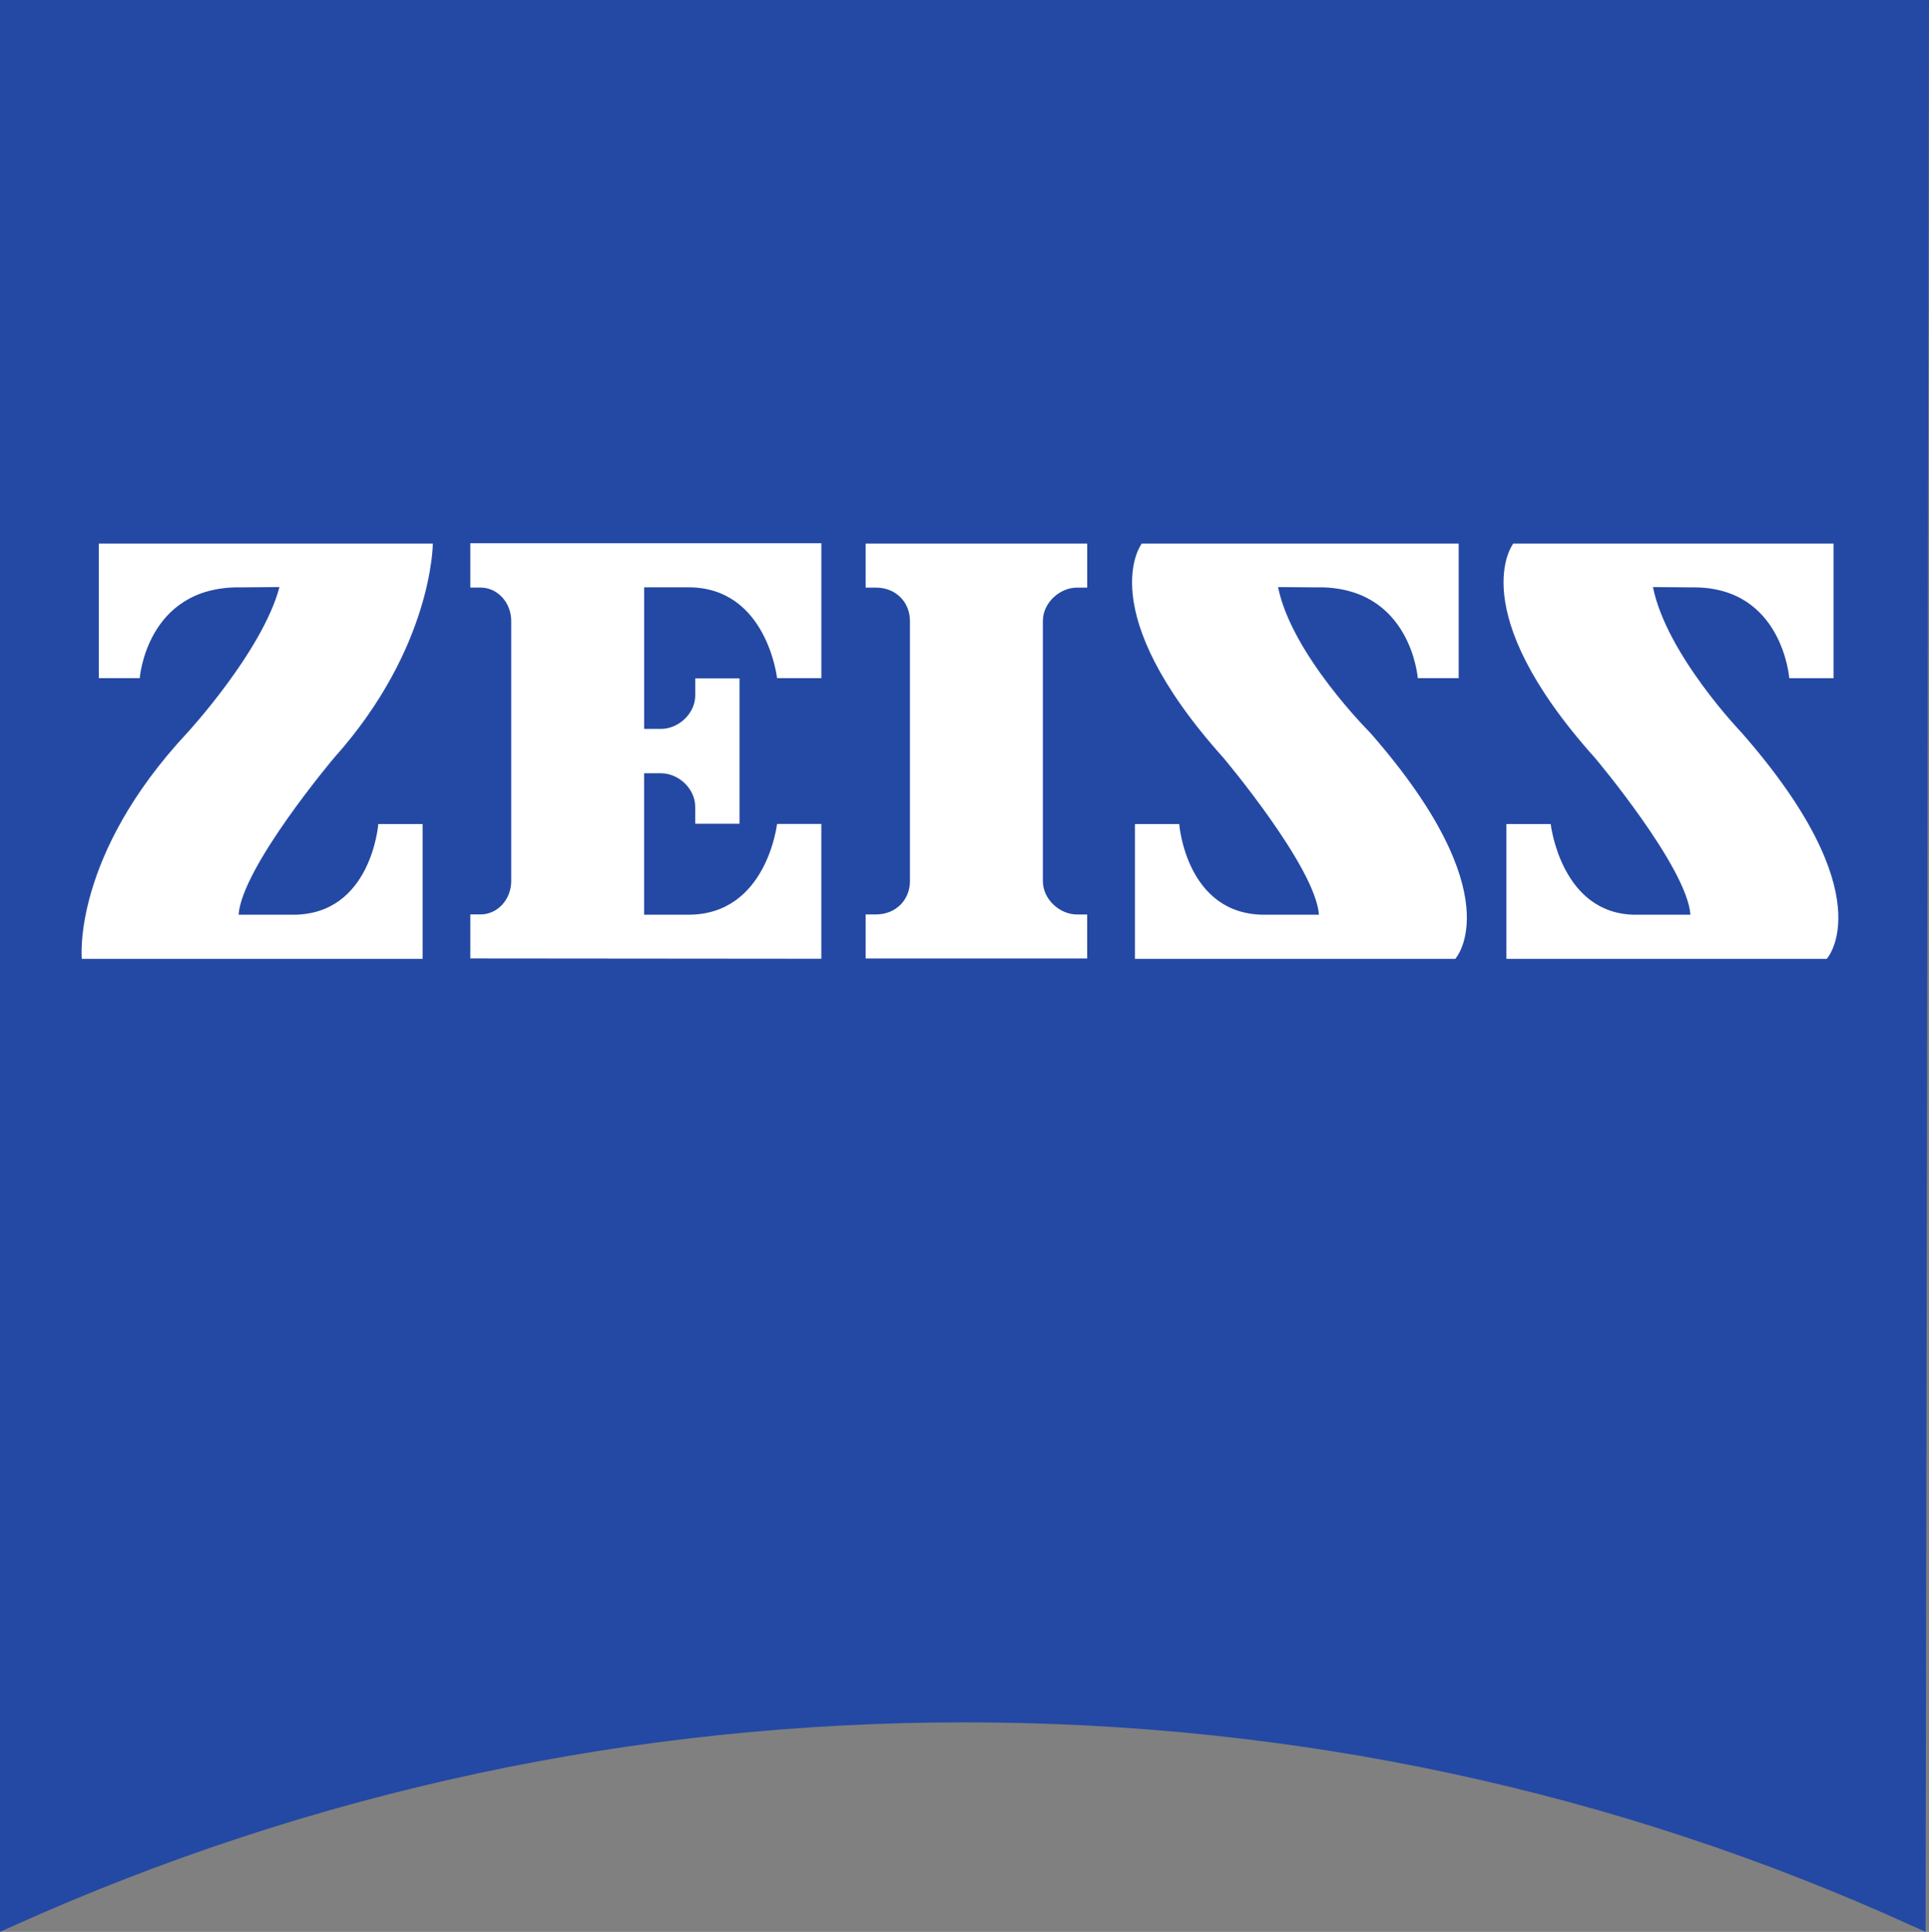 <svg xmlns="http://www.w3.org/2000/svg" width="1920" height="1922.95" version="1">
  <rect width="100%" height="100%" fill="#808080" stroke="none"/>
  <g fill-rule="evenodd">
    <path fill="#2449a4" d="M1909.82 0H0v1922.95l13.57-6.1C312.07 1782.5 630.95 1714.4 960 1714.4c329.05 0 647.92 68.1 943.04 202.45l13.57 6.1L1920 0h-10.18"/>
    <path fill="#fff" d="M237.46 584.62c-91.6 0-98.38 90.4-98.38 90.4h-40.7V541.1H430.8s0 103.5-98.36 213.33c0 0-91.6 108.62-94.98 156.08h54.27c78.02 0 84.8-90.3 84.8-90.3h44.1v134.2H81.43s-10.2-101.7 105.14-225.2c0 0 74.63-80.96 91.6-144.87l-40.7.34M1082.1 954.1v-43.83h-10.16c-16.96 0-33.92-14.93-33.92-33.18v-259c0-18.3 16.97-33.2 33.93-33.2h10.18v-43.8H861.6v43.8h10.2c20.35 0 33.9 14.9 33.9 33.2v258.95c0 18.25-13.55 33.18-33.9 33.18h-10.2v43.82h220.5m-264.6.3v-134.2h-44.1s-10.18 90.35-88.2 90.35h-44.1V769.7h16.96c16.94 0 33.9 14.9 33.9 33.45v16.77h44.1V675.3H692v16.73c0 18.55-16.95 33.48-33.9 33.48h-16.97V584.6h44.1c78.02 0 88.2 90.4 88.2 90.4h44.1V540.7h-349.4v44.16h10.17c16.96 0 30.53 14.9 30.53 33.2v258.96c0 18.25-13.57 33.18-30.53 33.18h-10.17v43.82l349.4.3M1312.8 584.6c91.58 0 98.37 90.4 98.37 90.4h40.7V541.1H1136.4s-50.9 65.74 81.4 213.33c0 0 91.6 108.62 95 156.08h-54.28c-78.03 0-84.8-90.3-84.8-90.3h-44.1v134.2h318.86s57.67-62.7-84.8-225.2c0 0-78.03-77.62-91.6-144.85l40.7.32m373.16-.02c88.2 0 94.98 90.4 94.98 90.4h44.1V541.1h-318.87s-50.9 65.74 81.4 213.33c0 0 91.6 108.62 95 156.08h-54.28c-74.63 0-84.8-90.3-84.8-90.3h-44.1v134.2h318.86s57.67-62.7-84.8-225.2c0 0-74.63-77.62-88.2-144.85l40.7.32"/>
  </g>
</svg>
